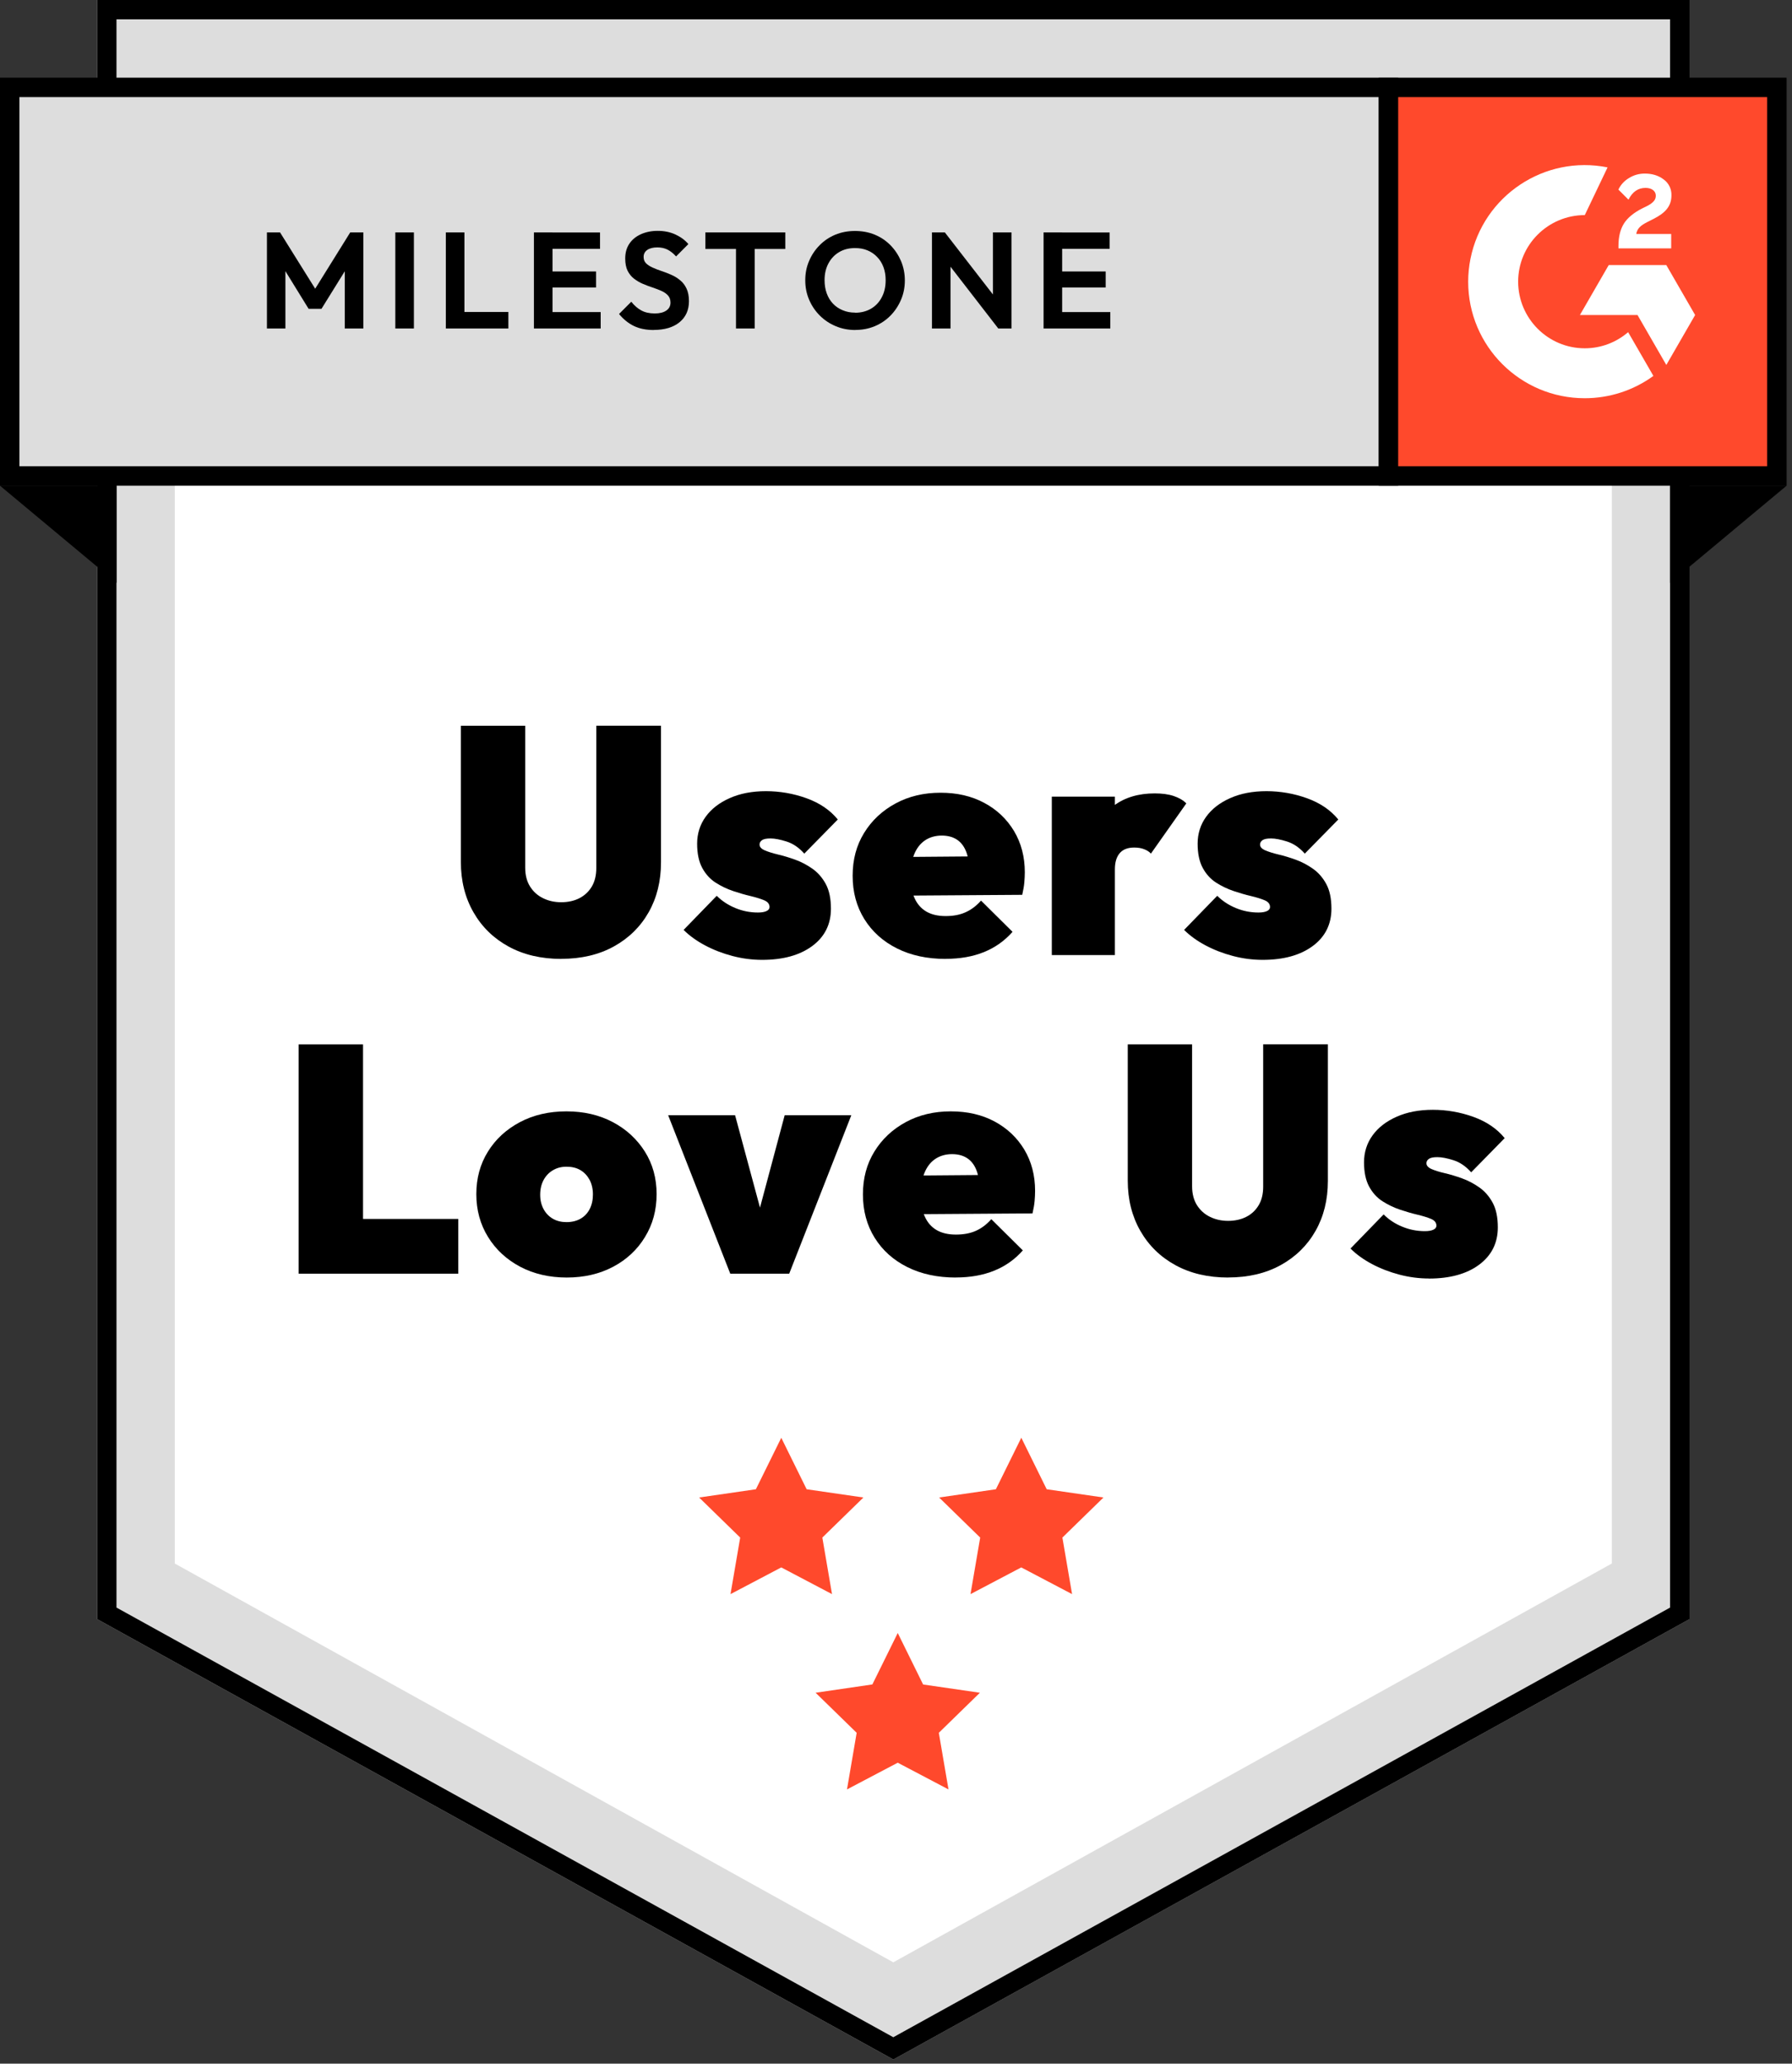 <?xml version="1.0" encoding="UTF-8" standalone="no"?>
<!DOCTYPE svg PUBLIC "-//W3C//DTD SVG 1.1//EN" "http://www.w3.org/Graphics/SVG/1.1/DTD/svg11.dtd">
<svg width="100%" height="100%" viewBox="0 0 298 343" version="1.1" xmlns="http://www.w3.org/2000/svg" xmlns:xlink="http://www.w3.org/1999/xlink" xml:space="preserve" xmlns:serif="http://www.serif.com/" style="fill-rule:evenodd;clip-rule:evenodd;stroke-linejoin:round;stroke-miterlimit:2;">
    <rect x="0" y="0" width="298" height="343" fill="#333333" stroke="none"/>
    <g transform="matrix(1,0,0,1,-672.98,-368.12)">
        <path d="M689.13,637.23L821.53,710.43L953.93,637.23L953.93,368.12L689.12,368.12L689.12,637.23L689.13,637.23Z" style="fill:rgb(221,221,221);fill-rule:nonzero;"/>
        <path d="M821.53,710.43L689.13,637.23L689.13,368.12L953.94,368.12L953.94,637.23L821.54,710.43L821.53,710.43ZM692.36,635.32L821.53,706.73L950.7,635.32L950.7,371.34L692.35,371.34L692.35,635.32L692.36,635.32Z" style="fill-rule:nonzero;"/>
        <path d="M702.04,627.99L821.53,694.28L941.02,627.99L941.02,384.27L702.05,384.27L702.05,627.99L702.04,627.99Z" style="fill:white;fill-rule:nonzero;"/>
        <path d="M802.9,607.09L807.12,615.65L816.56,617.02L809.73,623.68L811.34,633.08L802.9,628.64L794.46,633.08L796.07,623.68L789.24,617.02L798.68,615.65L802.9,607.1L802.9,607.09ZM842.82,607.09L847.04,615.65L856.48,617.02L849.65,623.68L851.26,633.08L842.81,628.64L834.37,633.08L835.98,623.68L829.15,617.02L838.59,615.65L842.81,607.1L842.82,607.09ZM822.27,639.54L826.49,648.1L835.93,649.47L829.1,656.13L830.71,665.54L822.27,661.1L813.83,665.54L815.44,656.13L808.61,649.47L818.05,648.09L822.27,639.54Z" style="fill:rgb(255,73,44);fill-rule:nonzero;"/>
        <rect x="674.59" y="382.65" width="229.28" height="64.59" style="fill:rgb(221,221,221);fill-rule:nonzero;"/>
        <path d="M905.49,448.85L672.98,448.85L672.98,381.03L905.49,381.03L905.49,448.85ZM676.21,445.62L902.26,445.62L902.26,384.26L676.21,384.26L676.21,445.62Z" style="fill-rule:nonzero;"/>
        <rect x="903.88" y="382.65" width="64.59" height="64.59" style="fill:rgb(255,73,44);fill-rule:nonzero;"/>
        <path d="M970.08,448.85L902.26,448.85L902.26,381.03L970.08,381.03L970.08,448.85ZM905.49,445.62L966.85,445.62L966.85,384.26L905.49,384.26L905.49,445.62Z" style="fill-rule:nonzero;"/>
        <path d="M950.89,407.01L945.08,407.01C945.23,406.1 945.8,405.6 946.93,405.02L948,404.48C949.91,403.5 950.93,402.4 950.93,400.6C950.97,399.54 950.48,398.54 949.62,397.93C948.76,397.28 947.71,396.97 946.5,396.97C945.53,396.97 944.66,397.22 943.86,397.72C943.1,398.17 942.49,398.83 942.11,399.63L943.79,401.31C944.44,400 945.39,399.35 946.63,399.35C947.68,399.35 948.33,399.89 948.33,400.64C948.33,401.27 948.01,401.79 946.81,402.4L946.13,402.73C944.64,403.48 943.61,404.34 943.01,405.31C942.42,406.27 942.12,407.51 942.12,409L942.12,409.4L950.89,409.4L950.89,407.01ZM950.08,412.18L940.5,412.18L935.71,420.48L945.29,420.48L950.08,428.78L954.87,420.48L950.08,412.18Z" style="fill:white;"/>
        <path d="M936.52,426.01C930.41,426.01 925.45,421.05 925.44,414.94C925.44,408.83 930.4,403.88 936.52,403.87L940.31,395.94C929.82,393.84 919.61,400.65 917.51,411.14C917.26,412.39 917.13,413.66 917.13,414.94C917.13,425.64 925.81,434.31 936.51,434.31C940.61,434.31 944.61,433.02 947.93,430.6L943.73,423.33C941.79,425 939.27,426.01 936.51,426.01L936.52,426.01Z" style="fill:white;"/>
        <path d="M692.36,465L672.98,448.85L692.36,448.85L692.36,465ZM950.7,465L970.08,448.85L950.7,448.85L950.7,465Z" style="fill-rule:nonzero;"/>
        <path d="M717.37,422.72L717.37,406.75L719.55,406.75L726.02,417.11L724.77,417.11L731.22,406.75L733.4,406.75L733.4,422.72L730.31,422.72L730.31,412.07L730.92,412.23L726.44,419.45L724.3,419.45L719.85,412.23L720.44,412.07L720.44,422.72L717.35,422.72L717.37,422.72Z" style="fill-rule:nonzero;"/>
        <rect x="738.72" y="406.75" width="3.09" height="15.97" style="fill-rule:nonzero;"/>
        <path d="M747.12,422.72L747.12,406.75L750.21,406.75L750.21,422.72L747.12,422.72ZM749.39,422.72L749.39,419.97L757.52,419.97L757.52,422.72L749.39,422.72Z" style="fill-rule:nonzero;"/>
        <path d="M761.77,422.72L761.77,406.75L764.86,406.75L764.86,422.72L761.77,422.72ZM764.04,409.48L764.04,406.76L772.76,406.76L772.76,409.48L764.04,409.48ZM764.04,415.9L764.04,413.24L772.1,413.24L772.1,415.9L764.04,415.9ZM764.04,422.72L764.04,419.99L772.87,419.99L772.87,422.72L764.04,422.72Z" style="fill-rule:nonzero;"/>
        <path d="M781.69,422.97C780.42,422.97 779.32,422.75 778.41,422.31C777.49,421.87 776.66,421.2 775.92,420.31L777.96,418.27C778.45,418.89 778.99,419.37 779.61,419.71C780.22,420.05 780.98,420.22 781.87,420.22C782.67,420.22 783.31,420.06 783.78,419.74C784.25,419.42 784.48,418.98 784.48,418.42C784.48,417.93 784.34,417.54 784.07,417.24C783.8,416.94 783.44,416.68 782.99,416.48C782.54,416.28 782.05,416.09 781.51,415.91C780.97,415.74 780.44,415.53 779.91,415.31C779.38,415.09 778.89,414.8 778.43,414.45C777.97,414.1 777.62,413.66 777.35,413.13C777.09,412.6 776.95,411.92 776.95,411.09C776.95,410.12 777.18,409.3 777.65,408.61C778.12,407.92 778.76,407.41 779.58,407.04C780.4,406.68 781.32,406.49 782.35,406.49C783.44,406.49 784.43,406.69 785.31,407.1C786.19,407.51 786.91,408.04 787.45,408.69L785.41,410.74C784.94,410.22 784.46,409.85 783.97,409.6C783.48,409.36 782.92,409.24 782.3,409.24C781.59,409.24 781.03,409.38 780.62,409.66C780.21,409.94 780.01,410.33 780.01,410.83C780.01,411.27 780.15,411.62 780.42,411.89C780.69,412.15 781.05,412.39 781.5,412.59C781.94,412.79 782.44,412.99 782.99,413.17C783.54,413.35 784.07,413.56 784.6,413.79C785.13,414.02 785.62,414.32 786.06,414.68C786.51,415.04 786.87,415.5 787.14,416.07C787.41,416.64 787.55,417.34 787.55,418.17C787.55,419.65 787.03,420.82 785.98,421.68C784.94,422.53 783.5,422.96 781.67,422.96L781.69,422.97Z" style="fill-rule:nonzero;"/>
        <path d="M790.28,409.5L790.28,406.75L803.57,406.75L803.57,409.5L790.28,409.5ZM795.37,422.72L795.37,407.09L798.48,407.09L798.48,422.72L795.37,422.72Z" style="fill-rule:nonzero;"/>
        <path d="M815.21,422.97C814.04,422.97 812.96,422.76 811.95,422.33C810.94,421.91 810.06,421.32 809.3,420.56C808.54,419.8 807.95,418.92 807.53,417.93C807.1,416.93 806.89,415.85 806.89,414.7C806.89,413.55 807.1,412.48 807.53,411.49C807.95,410.5 808.54,409.62 809.29,408.87C810.04,408.11 810.91,407.53 811.91,407.12C812.91,406.71 813.99,406.51 815.16,406.51C816.33,406.51 817.43,406.71 818.43,407.12C819.43,407.53 820.3,408.11 821.05,408.87C821.8,409.63 822.38,410.51 822.81,411.5C823.23,412.5 823.45,413.58 823.45,414.73C823.45,415.88 823.24,416.95 822.81,417.95C822.38,418.95 821.8,419.83 821.06,420.58C820.32,421.33 819.45,421.92 818.44,422.34C817.43,422.76 816.36,422.96 815.2,422.96L815.21,422.97ZM815.17,420.1C816.18,420.1 817.07,419.87 817.84,419.42C818.6,418.97 819.2,418.33 819.62,417.52C820.05,416.71 820.26,415.77 820.26,414.69C820.26,413.9 820.14,413.18 819.9,412.53C819.66,411.88 819.31,411.31 818.85,410.84C818.4,410.36 817.86,409.99 817.25,409.74C816.64,409.48 815.94,409.35 815.17,409.35C814.17,409.35 813.29,409.57 812.53,410.02C811.77,410.47 811.18,411.09 810.75,411.89C810.32,412.69 810.1,413.62 810.1,414.68C810.1,415.48 810.22,416.22 810.46,416.88C810.7,417.55 811.05,418.11 811.49,418.58C811.93,419.05 812.47,419.42 813.1,419.68C813.73,419.95 814.41,420.08 815.16,420.08L815.17,420.1Z" style="fill-rule:nonzero;"/>
        <path d="M827.96,422.72L827.96,406.75L830.12,406.75L831.05,409.86L831.05,422.72L827.96,422.72ZM838.99,422.72L829.52,410.48L830.11,406.76L839.6,419L838.99,422.72ZM838.99,422.72L838.1,419.72L838.1,406.75L841.19,406.75L841.19,422.72L838.99,422.72Z" style="fill-rule:nonzero;"/>
        <path d="M846.52,422.72L846.52,406.75L849.61,406.75L849.61,422.72L846.52,422.72ZM848.79,409.48L848.79,406.76L857.51,406.76L857.51,409.48L848.79,409.48ZM848.79,415.9L848.79,413.24L856.85,413.24L856.85,415.9L848.79,415.9ZM848.79,422.72L848.79,419.99L857.62,419.99L857.62,422.72L848.79,422.72Z" style="fill-rule:nonzero;"/>
        <path d="M766.32,527.5C762.97,527.5 760.04,526.81 757.54,525.44C755.04,524.07 753.1,522.17 751.71,519.74C750.32,517.31 749.62,514.53 749.62,511.39L749.62,488.75L760.32,488.75L760.32,512.36C760.32,513.57 760.59,514.61 761.12,515.46C761.66,516.32 762.38,516.97 763.29,517.41C764.2,517.86 765.21,518.08 766.31,518.08C767.41,518.08 768.46,517.86 769.33,517.41C770.2,516.96 770.89,516.32 771.39,515.48C771.89,514.64 772.14,513.61 772.14,512.4L772.14,488.74L782.9,488.74L782.9,511.44C782.9,514.58 782.21,517.35 780.84,519.76C779.47,522.17 777.54,524.06 775.06,525.43C772.58,526.8 769.66,527.49 766.31,527.49L766.32,527.5Z" style="fill-rule:nonzero;"/>
        <path d="M799.72,527.66C798.08,527.66 796.44,527.45 794.8,527.02C793.16,526.59 791.63,526 790.22,525.25C788.81,524.5 787.62,523.64 786.66,522.68L792.17,517.01C793.03,517.87 794.05,518.54 795.25,519.04C796.45,519.54 797.7,519.79 799.02,519.79C799.63,519.79 800.1,519.71 800.44,519.55C800.78,519.39 800.95,519.17 800.95,518.88C800.95,518.38 800.65,518.01 800.07,517.76C799.48,517.51 798.73,517.28 797.82,517.06C796.91,516.85 795.95,516.57 794.93,516.23C793.91,515.89 792.94,515.43 792.01,514.84C791.08,514.25 790.33,513.43 789.76,512.38C789.19,511.33 788.91,509.98 788.91,508.34C788.91,506.7 789.38,505.17 790.33,503.87C791.27,502.57 792.61,501.53 794.34,500.77C796.07,500 798.08,499.62 800.36,499.62C802.64,499.62 804.93,500.01 807.11,500.8C809.29,501.59 811.02,502.76 812.3,504.33L806.73,510C805.84,509 804.86,508.33 803.78,507.99C802.71,507.65 801.82,507.48 801.11,507.48C800.4,507.48 799.96,507.58 799.69,507.77C799.42,507.97 799.29,508.21 799.29,508.49C799.29,508.88 799.57,509.2 800.14,509.45C800.71,509.7 801.45,509.93 802.36,510.15C803.27,510.36 804.22,510.65 805.22,511.01C806.22,511.37 807.17,511.87 808.08,512.51C808.99,513.15 809.73,514 810.3,515.05C810.87,516.1 811.16,517.47 811.16,519.15C811.16,521.75 810.12,523.83 808.05,525.36C805.98,526.89 803.2,527.66 799.7,527.66L799.72,527.66Z" style="fill-rule:nonzero;"/>
        <path d="M830.23,527.5C827.16,527.5 824.47,526.92 822.15,525.76C819.83,524.6 818.02,522.98 816.72,520.89C815.42,518.8 814.77,516.4 814.77,513.69C814.77,510.98 815.4,508.64 816.67,506.57C817.94,504.5 819.68,502.87 821.89,501.67C824.1,500.47 826.6,499.88 829.38,499.88C832.16,499.88 834.56,500.44 836.66,501.57C838.76,502.69 840.41,504.26 841.61,506.25C842.8,508.25 843.4,510.53 843.4,513.1C843.4,513.63 843.37,514.2 843.32,514.79C843.27,515.38 843.15,516.07 842.97,516.85L819.2,517.01L819.2,510.59L839.06,510.43L834.19,513.27C834.19,511.84 834.02,510.67 833.68,509.76C833.34,508.85 832.83,508.16 832.15,507.7C831.47,507.24 830.61,507 829.58,507C828.55,507 827.58,507.27 826.8,507.8C826.01,508.34 825.42,509.1 825.01,510.1C824.6,511.1 824.4,512.31 824.4,513.74C824.4,515.17 824.62,516.43 825.07,517.41C825.51,518.39 826.17,519.13 827.02,519.63C827.88,520.13 828.95,520.38 830.23,520.38C831.51,520.38 832.58,520.18 833.52,519.76C834.46,519.35 835.33,518.7 836.12,517.81L841.36,523C840.04,524.5 838.45,525.62 836.6,526.37C834.74,527.12 832.62,527.49 830.23,527.49L830.23,527.5Z" style="fill-rule:nonzero;"/>
        <path d="M847.89,526.86L847.89,500.53L858.38,500.53L858.38,526.86L847.89,526.86ZM858.38,512.62L853.51,508.29C854.87,505.44 856.44,503.34 858.25,502C860.05,500.66 862.31,499.99 865.02,499.99C866.23,499.99 867.28,500.13 868.15,500.42C869.02,500.71 869.73,501.12 870.26,501.65L864.37,510C864.12,509.71 863.76,509.47 863.27,509.28C862.79,509.08 862.23,508.99 861.59,508.99C860.52,508.99 859.72,509.3 859.18,509.93C858.64,510.56 858.38,511.46 858.38,512.63L858.38,512.62Z" style="fill-rule:nonzero;"/>
        <path d="M882.95,527.66C881.31,527.66 879.67,527.45 878.03,527.02C876.39,526.59 874.86,526 873.45,525.25C872.04,524.5 870.85,523.64 869.89,522.68L875.4,517.01C876.26,517.87 877.28,518.54 878.48,519.04C879.68,519.54 880.93,519.79 882.25,519.79C882.86,519.79 883.33,519.71 883.67,519.55C884.01,519.39 884.18,519.17 884.18,518.88C884.18,518.38 883.88,518.01 883.3,517.76C882.71,517.51 881.96,517.28 881.05,517.06C880.14,516.85 879.18,516.57 878.16,516.23C877.14,515.89 876.17,515.43 875.24,514.84C874.31,514.25 873.56,513.43 872.99,512.38C872.42,511.33 872.14,509.98 872.14,508.34C872.14,506.7 872.61,505.17 873.56,503.87C874.5,502.57 875.84,501.53 877.57,500.77C879.3,500 881.31,499.62 883.59,499.62C885.87,499.62 888.16,500.01 890.34,500.8C892.52,501.59 894.25,502.76 895.53,504.33L889.96,510C889.07,509 888.09,508.33 887.01,507.99C885.94,507.65 885.05,507.48 884.34,507.48C883.63,507.48 883.19,507.58 882.92,507.77C882.65,507.97 882.52,508.21 882.52,508.49C882.52,508.88 882.8,509.2 883.37,509.45C883.94,509.7 884.68,509.93 885.59,510.15C886.5,510.36 887.45,510.65 888.45,511.01C889.45,511.37 890.4,511.87 891.31,512.51C892.22,513.15 892.96,514 893.53,515.05C894.1,516.1 894.39,517.47 894.39,519.15C894.39,521.75 893.35,523.83 891.28,525.36C889.21,526.89 886.43,527.66 882.93,527.66L882.95,527.66Z" style="fill-rule:nonzero;"/>
        <path d="M722.64,579.82L722.64,541.71L733.35,541.71L733.35,579.82L722.64,579.82ZM731.37,579.82L731.37,570.72L749.19,570.72L749.19,579.82L731.37,579.82Z" style="fill-rule:nonzero;"/>
        <path d="M767.23,580.46C764.34,580.46 761.76,579.86 759.49,578.67C757.23,577.47 755.44,575.83 754.14,573.72C752.84,571.62 752.19,569.24 752.19,566.6C752.19,563.96 752.83,561.6 754.12,559.53C755.4,557.46 757.18,555.83 759.44,554.63C761.71,553.43 764.28,552.84 767.18,552.84C770.08,552.84 772.64,553.44 774.89,554.63C777.14,555.82 778.91,557.46 780.22,559.53C781.52,561.6 782.17,563.95 782.17,566.6C782.17,569.25 781.53,571.61 780.24,573.72C778.96,575.83 777.19,577.48 774.94,578.67C772.69,579.86 770.12,580.46 767.23,580.46ZM767.18,571.25C768.07,571.25 768.85,571.06 769.51,570.69C770.17,570.31 770.68,569.78 771.04,569.08C771.4,568.38 771.58,567.57 771.58,566.65C771.58,565.73 771.39,564.91 771.02,564.21C770.64,563.52 770.14,562.98 769.49,562.6C768.84,562.22 768.08,562.04 767.19,562.04C766.3,562.04 765.58,562.24 764.92,562.63C764.26,563.02 763.74,563.57 763.37,564.26C763,564.96 762.81,565.77 762.81,566.7C762.81,567.63 763,568.38 763.37,569.08C763.75,569.78 764.26,570.31 764.92,570.69C765.58,571.07 766.34,571.25 767.19,571.25L767.18,571.25Z" style="fill-rule:nonzero;"/>
        <path d="M794.42,579.82L784.09,553.48L795.22,553.48L801.27,575.91L797.47,575.91L803.47,553.48L814.55,553.48L804.22,579.82L794.42,579.82Z" style="fill-rule:nonzero;"/>
        <path d="M831.94,580.46C828.87,580.46 826.18,579.88 823.86,578.72C821.54,577.56 819.73,575.94 818.43,573.85C817.13,571.76 816.48,569.36 816.48,566.65C816.48,563.94 817.11,561.6 818.38,559.53C819.65,557.46 821.39,555.83 823.6,554.63C825.81,553.43 828.31,552.84 831.09,552.84C833.87,552.84 836.27,553.4 838.37,554.52C840.47,555.65 842.12,557.21 843.32,559.2C844.51,561.2 845.11,563.48 845.11,566.05C845.11,566.59 845.08,567.15 845.03,567.74C844.98,568.33 844.86,569.01 844.68,569.8L820.91,569.96L820.91,563.54L840.77,563.38L835.9,566.22C835.9,564.79 835.73,563.62 835.39,562.71C835.05,561.8 834.54,561.11 833.86,560.65C833.18,560.19 832.32,559.95 831.29,559.95C830.26,559.95 829.29,560.22 828.51,560.75C827.72,561.28 827.13,562.05 826.72,563.05C826.31,564.05 826.11,565.26 826.11,566.69C826.11,568.12 826.33,569.37 826.78,570.35C827.22,571.33 827.88,572.07 828.73,572.57C829.59,573.07 830.66,573.32 831.94,573.32C833.22,573.32 834.29,573.12 835.23,572.71C836.17,572.3 837.04,571.65 837.83,570.76L843.07,575.95C841.75,577.45 840.16,578.57 838.31,579.32C836.45,580.07 834.33,580.45 831.94,580.45L831.94,580.46Z" style="fill-rule:nonzero;"/>
        <path d="M877.22,580.46C873.87,580.46 870.94,579.77 868.44,578.4C865.94,577.03 864,575.13 862.61,572.7C861.22,570.27 860.52,567.49 860.52,564.35L860.52,541.71L871.22,541.71L871.22,565.31C871.22,566.52 871.49,567.56 872.02,568.42C872.56,569.27 873.28,569.93 874.19,570.37C875.1,570.82 876.11,571.04 877.21,571.04C878.31,571.04 879.36,570.82 880.23,570.37C881.1,569.93 881.79,569.28 882.29,568.44C882.79,567.6 883.04,566.58 883.04,565.36L883.04,541.7L893.8,541.7L893.8,564.4C893.8,567.54 893.11,570.31 891.74,572.72C890.37,575.13 888.44,577.02 885.96,578.39C883.48,579.76 880.56,580.45 877.21,580.45L877.22,580.46Z" style="fill-rule:nonzero;"/>
        <path d="M910.62,580.62C908.98,580.62 907.34,580.41 905.7,579.98C904.06,579.55 902.53,578.96 901.12,578.21C899.71,577.46 898.52,576.6 897.56,575.64L903.07,569.97C903.93,570.83 904.95,571.51 906.15,572C907.35,572.5 908.6,572.75 909.92,572.75C910.53,572.75 911,572.67 911.34,572.51C911.68,572.35 911.85,572.13 911.85,571.84C911.85,571.34 911.55,570.97 910.97,570.72C910.38,570.47 909.63,570.24 908.72,570.02C907.81,569.81 906.85,569.53 905.83,569.19C904.81,568.85 903.84,568.39 902.91,567.8C901.98,567.21 901.23,566.39 900.66,565.34C900.09,564.29 899.81,562.94 899.81,561.3C899.81,559.66 900.28,558.13 901.23,556.83C902.17,555.53 903.51,554.49 905.24,553.73C906.97,552.96 908.98,552.58 911.26,552.58C913.54,552.58 915.83,552.97 918.01,553.76C920.19,554.55 921.92,555.72 923.2,557.29L917.63,562.97C916.74,561.97 915.76,561.3 914.68,560.96C913.61,560.62 912.72,560.45 912.01,560.45C911.3,560.45 910.86,560.55 910.59,560.74C910.32,560.93 910.19,561.18 910.19,561.46C910.19,561.85 910.47,562.18 911.04,562.43C911.61,562.68 912.35,562.91 913.26,563.12C914.17,563.33 915.12,563.62 916.12,563.98C917.12,564.34 918.07,564.84 918.98,565.48C919.89,566.12 920.63,566.97 921.2,568.02C921.77,569.07 922.06,570.44 922.06,572.12C922.06,574.72 921.02,576.79 918.95,578.33C916.88,579.86 914.1,580.63 910.6,580.63L910.62,580.62Z" style="fill-rule:nonzero;"/>
    </g>
</svg>
